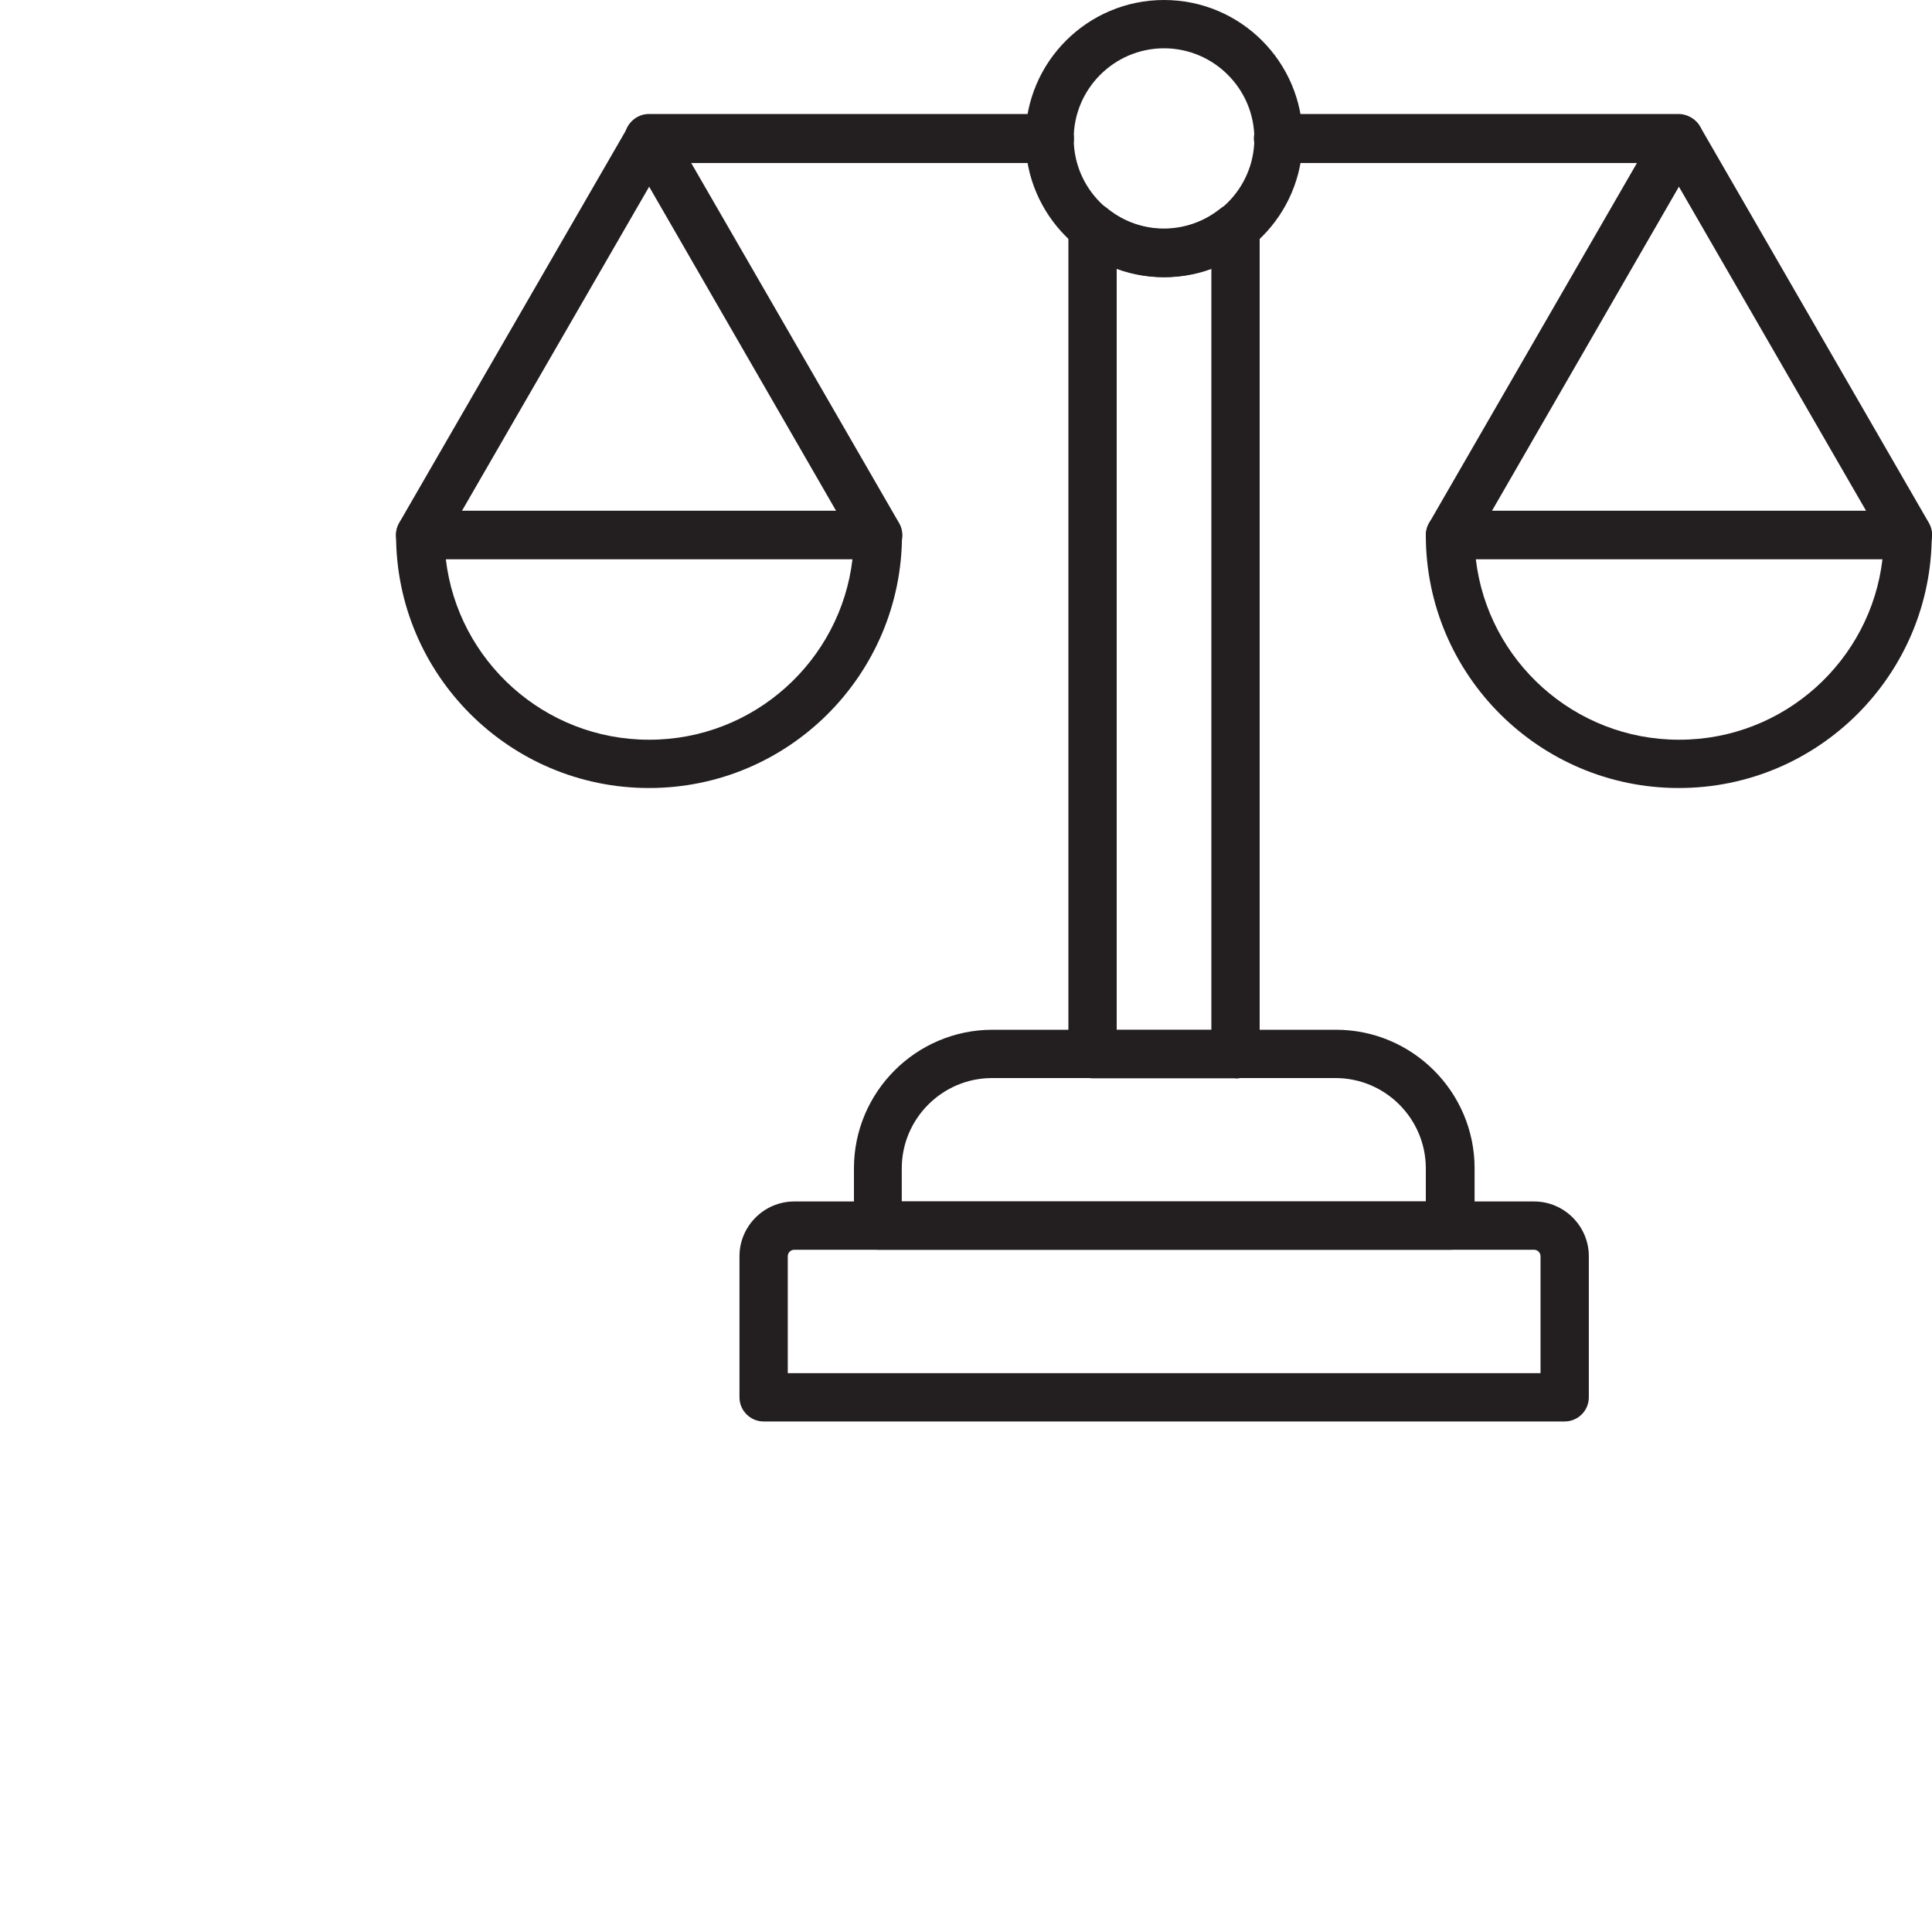 <?xml version="1.0" encoding="UTF-8"?>
<svg id="Layer_2" data-name="Layer 2" xmlns="http://www.w3.org/2000/svg" viewBox="0 0 80 80">
  <defs>
    <style>
      .cls-1 {
        fill: none;
      }

      .cls-1, .cls-2 {
        stroke-width: 0px;
      }

      .cls-2 {
        fill: #231f20;
      }
    </style>
  </defs>
  <g id="Layer_1-2" data-name="Layer 1">
    <rect class="cls-1" width="80" height="80"/>
    <g id="Layer_7" data-name="Layer 7">
      <g>
        <path class="cls-2" d="M64.78,58.86H31.62c-.55,0-1-.45-1-1v-5.84c0-1.25,1.02-2.27,2.27-2.27h30.63c1.25,0,2.27,1.02,2.27,2.27v5.84c0,.55-.45,1-1,1ZM32.62,56.86h31.17v-4.84c0-.15-.12-.27-.27-.27h-30.63c-.15,0-.27.12-.27.27v4.84Z"/>
        <path class="cls-2" d="M60.05,51.75h-23.69c-.55,0-1-.45-1-1v-2.37c0-3.16,2.57-5.74,5.74-5.74h14.22c3.16,0,5.74,2.57,5.74,5.74v2.29s0,.06,0,.08c0,.55-.45,1-1,1ZM37.35,49.75h21.69v-1.37c0-2.06-1.68-3.74-3.74-3.74h-14.22c-2.06,0-3.74,1.68-3.74,3.74v1.37Z"/>
        <path class="cls-2" d="M48.2,11.48c-3.16,0-5.74-2.57-5.74-5.74s2.57-5.74,5.74-5.74,5.74,2.57,5.74,5.74-2.57,5.74-5.74,5.74ZM48.2,2c-2.06,0-3.74,1.68-3.74,3.74s1.68,3.74,3.74,3.74,3.74-1.68,3.74-3.74-1.68-3.74-3.74-3.74Z"/>
        <path class="cls-2" d="M51.16,44.65h-5.92c-.55,0-1-.45-1-1V9.49c-.01-.14,0-.28.05-.41.14-.4.52-.67.94-.67.25,0,.48.09.66.25,1.36,1.08,3.28,1.07,4.64-.02.3-.24.71-.29,1.06-.12.35.17.57.52.57.9v34.24c0,.55-.45,1-1,1ZM46.24,42.65h3.92V11.12c-1.25.47-2.67.47-3.92,0v31.52Z"/>
        <path class="cls-2" d="M69.52,6.75h-16.58c-.16,0-.31-.04-.45-.11-.34-.17-.57-.53-.57-.91,0-.55.46-1.01,1.01-1.01h16.58c.16,0,.31.04.45.11.34.17.57.53.57.91,0,.55-.46,1.01-1.01,1.01Z"/>
        <path class="cls-2" d="M43.46,6.75h-16.58c-.16,0-.31-.04-.45-.11-.34-.17-.57-.53-.57-.91,0-.55.46-1.01,1.01-1.01h16.58c.16,0,.31.04.45.11.34.17.57.53.57.91,0,.55-.46,1.01-1.01,1.01Z"/>
        <g>
          <path class="cls-2" d="M79,23.15h-18.95c-.36,0-.69-.19-.87-.5-.18-.31-.18-.69,0-1l9.48-16.42c.36-.62,1.38-.62,1.73,0l9.48,16.42c.18.31.18.69,0,1-.18.31-.51.5-.87.5ZM61.78,21.15h15.49l-7.75-13.42-7.74,13.42Z"/>
          <path class="cls-2" d="M69.53,32.63h-.02c-5.77,0-10.47-4.69-10.47-10.47,0-.55.45-1.01,1-1.01h18.95c.55,0,1,.45,1,1,0,5.78-4.69,10.48-10.47,10.48ZM61.11,23.15c.49,4.21,4.08,7.48,8.41,7.48h.02c4.33,0,7.92-3.27,8.41-7.48h-16.84Z"/>
        </g>
        <g>
          <path class="cls-2" d="M36.35,23.15h-18.95c-.36,0-.69-.19-.87-.5-.18-.31-.18-.69,0-1L26.01,5.24c.18-.31.51-.5.87-.5h0c.36,0,.69.19.87.5l9.48,16.42c.18.31.18.69,0,1-.18.31-.51.5-.87.5ZM19.13,21.15h15.49l-7.74-13.42-7.75,13.42Z"/>
          <path class="cls-2" d="M26.89,32.63h-.02c-5.77,0-10.47-4.69-10.47-10.47,0-.55.45-1.01,1-1.01h18.95c.55,0,1,.45,1,1,0,5.78-4.69,10.48-10.47,10.48ZM18.46,23.15c.49,4.21,4.08,7.48,8.41,7.48h.02c4.33,0,7.92-3.27,8.41-7.48h-16.84Z"/>
        </g>
      </g>
    </g>
  </g>
</svg>